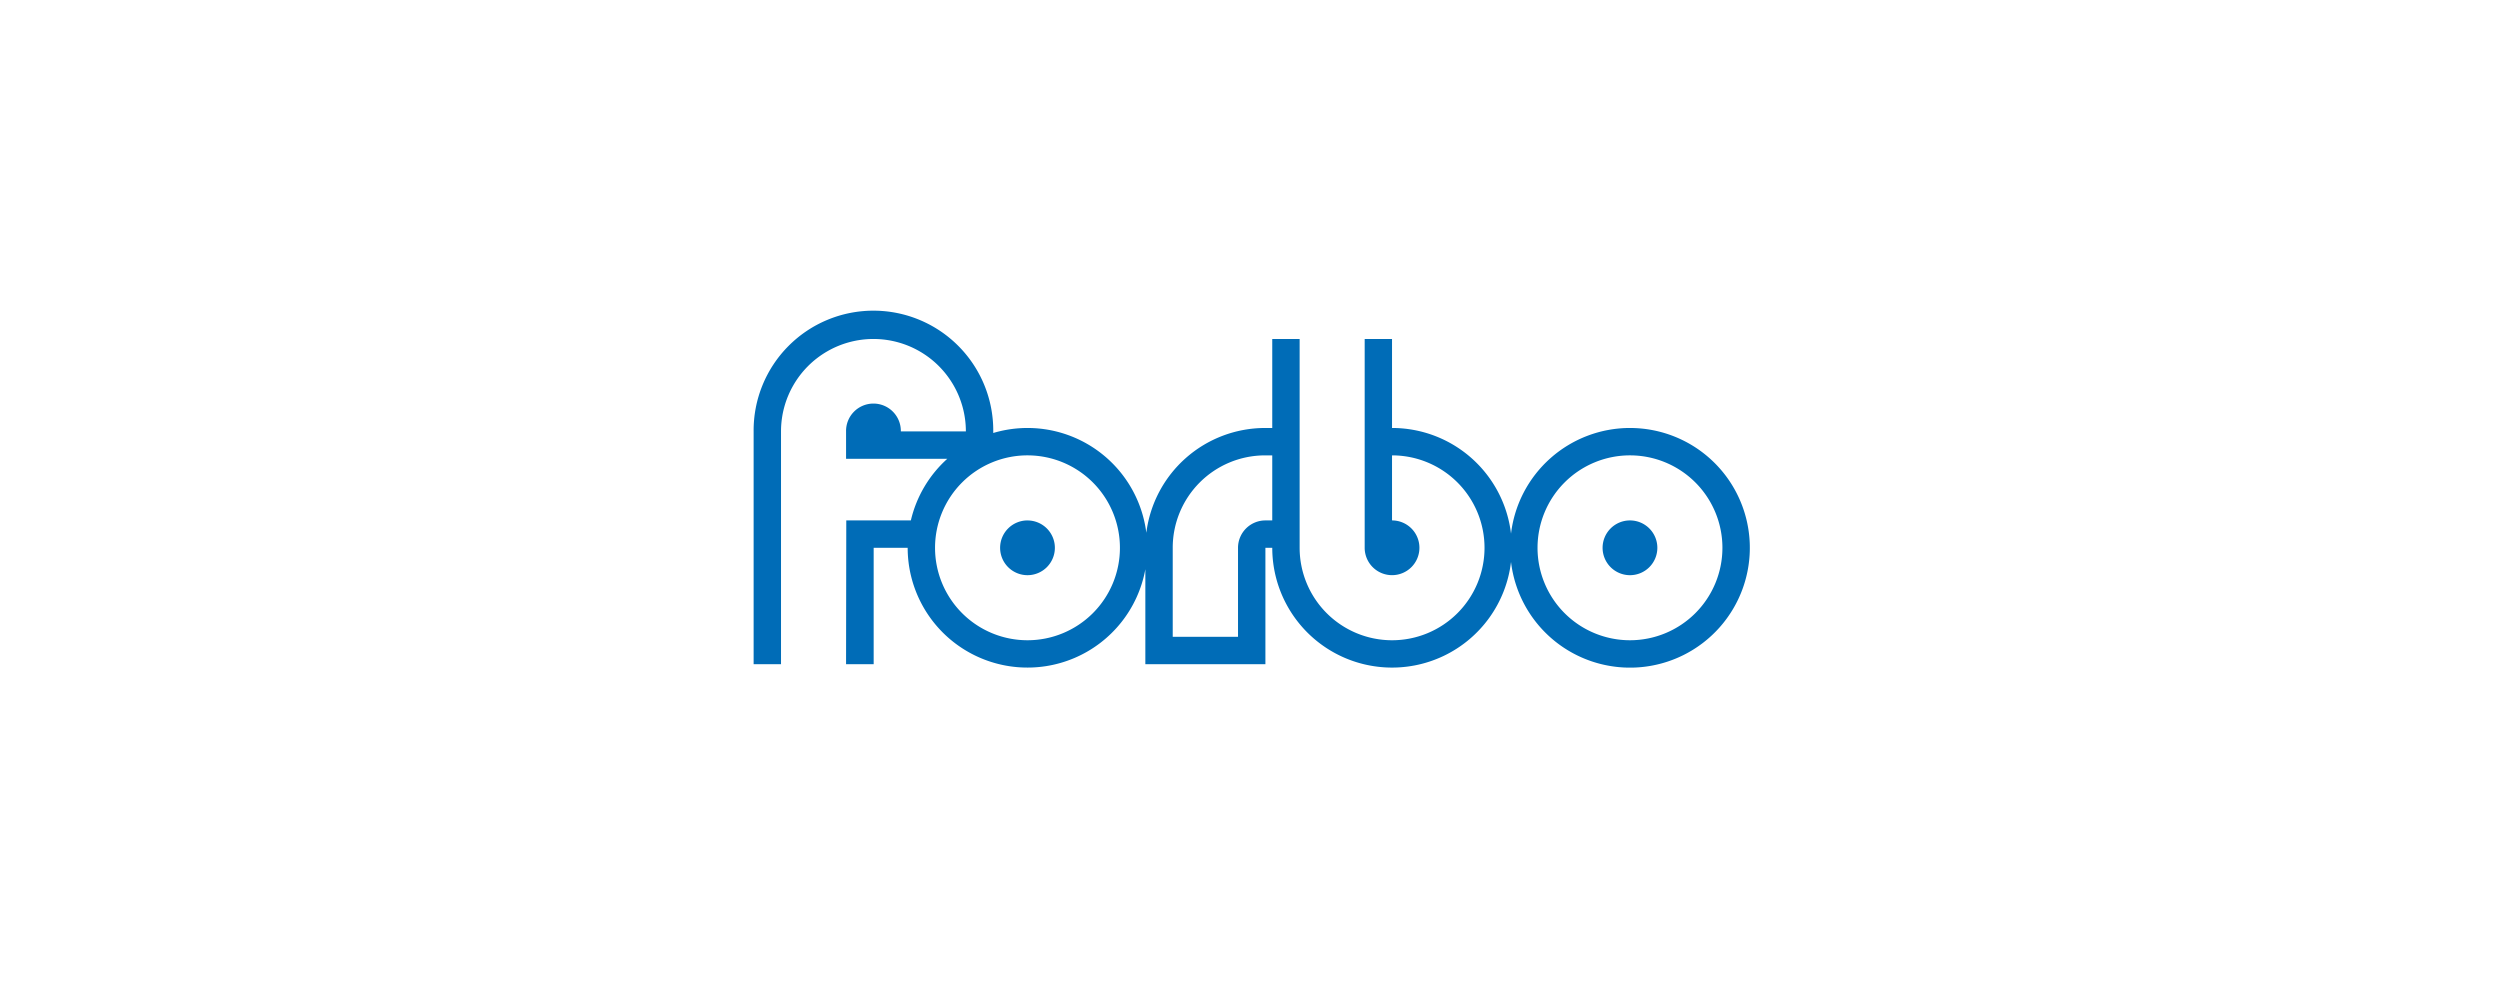 <svg xmlns="http://www.w3.org/2000/svg" width="345" height="136" viewBox="0 0 345 136">
  <g id="Group_1341" data-name="Group 1341" transform="translate(-1065 -1861)">
    <rect id="Rectangle_8532" data-name="Rectangle 8532" width="345" height="136" transform="translate(1065 1861)" fill="none"/>
    <path id="forbo_logo" d="M120.936,50.819a3.778,3.778,0,1,0,3.778,3.778,3.778,3.778,0,0,0-3.778-3.778m0,16.535A12.757,12.757,0,1,1,133.694,54.6,12.757,12.757,0,0,1,120.936,67.354ZM71.571,50.819h-.946A3.779,3.779,0,0,0,66.846,54.6V66.881h-9.01l0-12.283A12.746,12.746,0,0,1,70.551,41.842h1.02ZM37.793,67.354A12.757,12.757,0,1,1,50.55,54.6,12.755,12.755,0,0,1,37.793,67.354Zm83.144-29.293A16.54,16.54,0,0,0,104.52,52.648,16.531,16.531,0,0,0,88.1,38.061V25.778H84.326V54.6A3.777,3.777,0,1,0,88.1,50.818V41.841A12.757,12.757,0,1,1,75.35,54.6V25.779H71.571V38.062h-1.02A16.531,16.531,0,0,0,54.192,52.524,16.522,16.522,0,0,0,33.069,38.753v-.215A16.535,16.535,0,1,0,0,38.534V70.661H3.78V38.534a12.755,12.755,0,1,1,25.51,0H20.316a3.78,3.78,0,1,0-7.559,0v3.781H26.726a16.506,16.506,0,0,0-5.027,8.5H12.787L12.756,70.66h3.81V54.6h4.692a16.534,16.534,0,0,0,32.8,2.957V70.66H70.626V54.6h.946a16.532,16.532,0,0,0,32.948,1.95,16.536,16.536,0,1,0,16.417-18.487ZM37.793,50.819A3.778,3.778,0,1,0,41.572,54.6a3.778,3.778,0,0,0-3.779-3.778" transform="translate(1169 1882)" fill="#006cb7"/>
  </g>
</svg>
